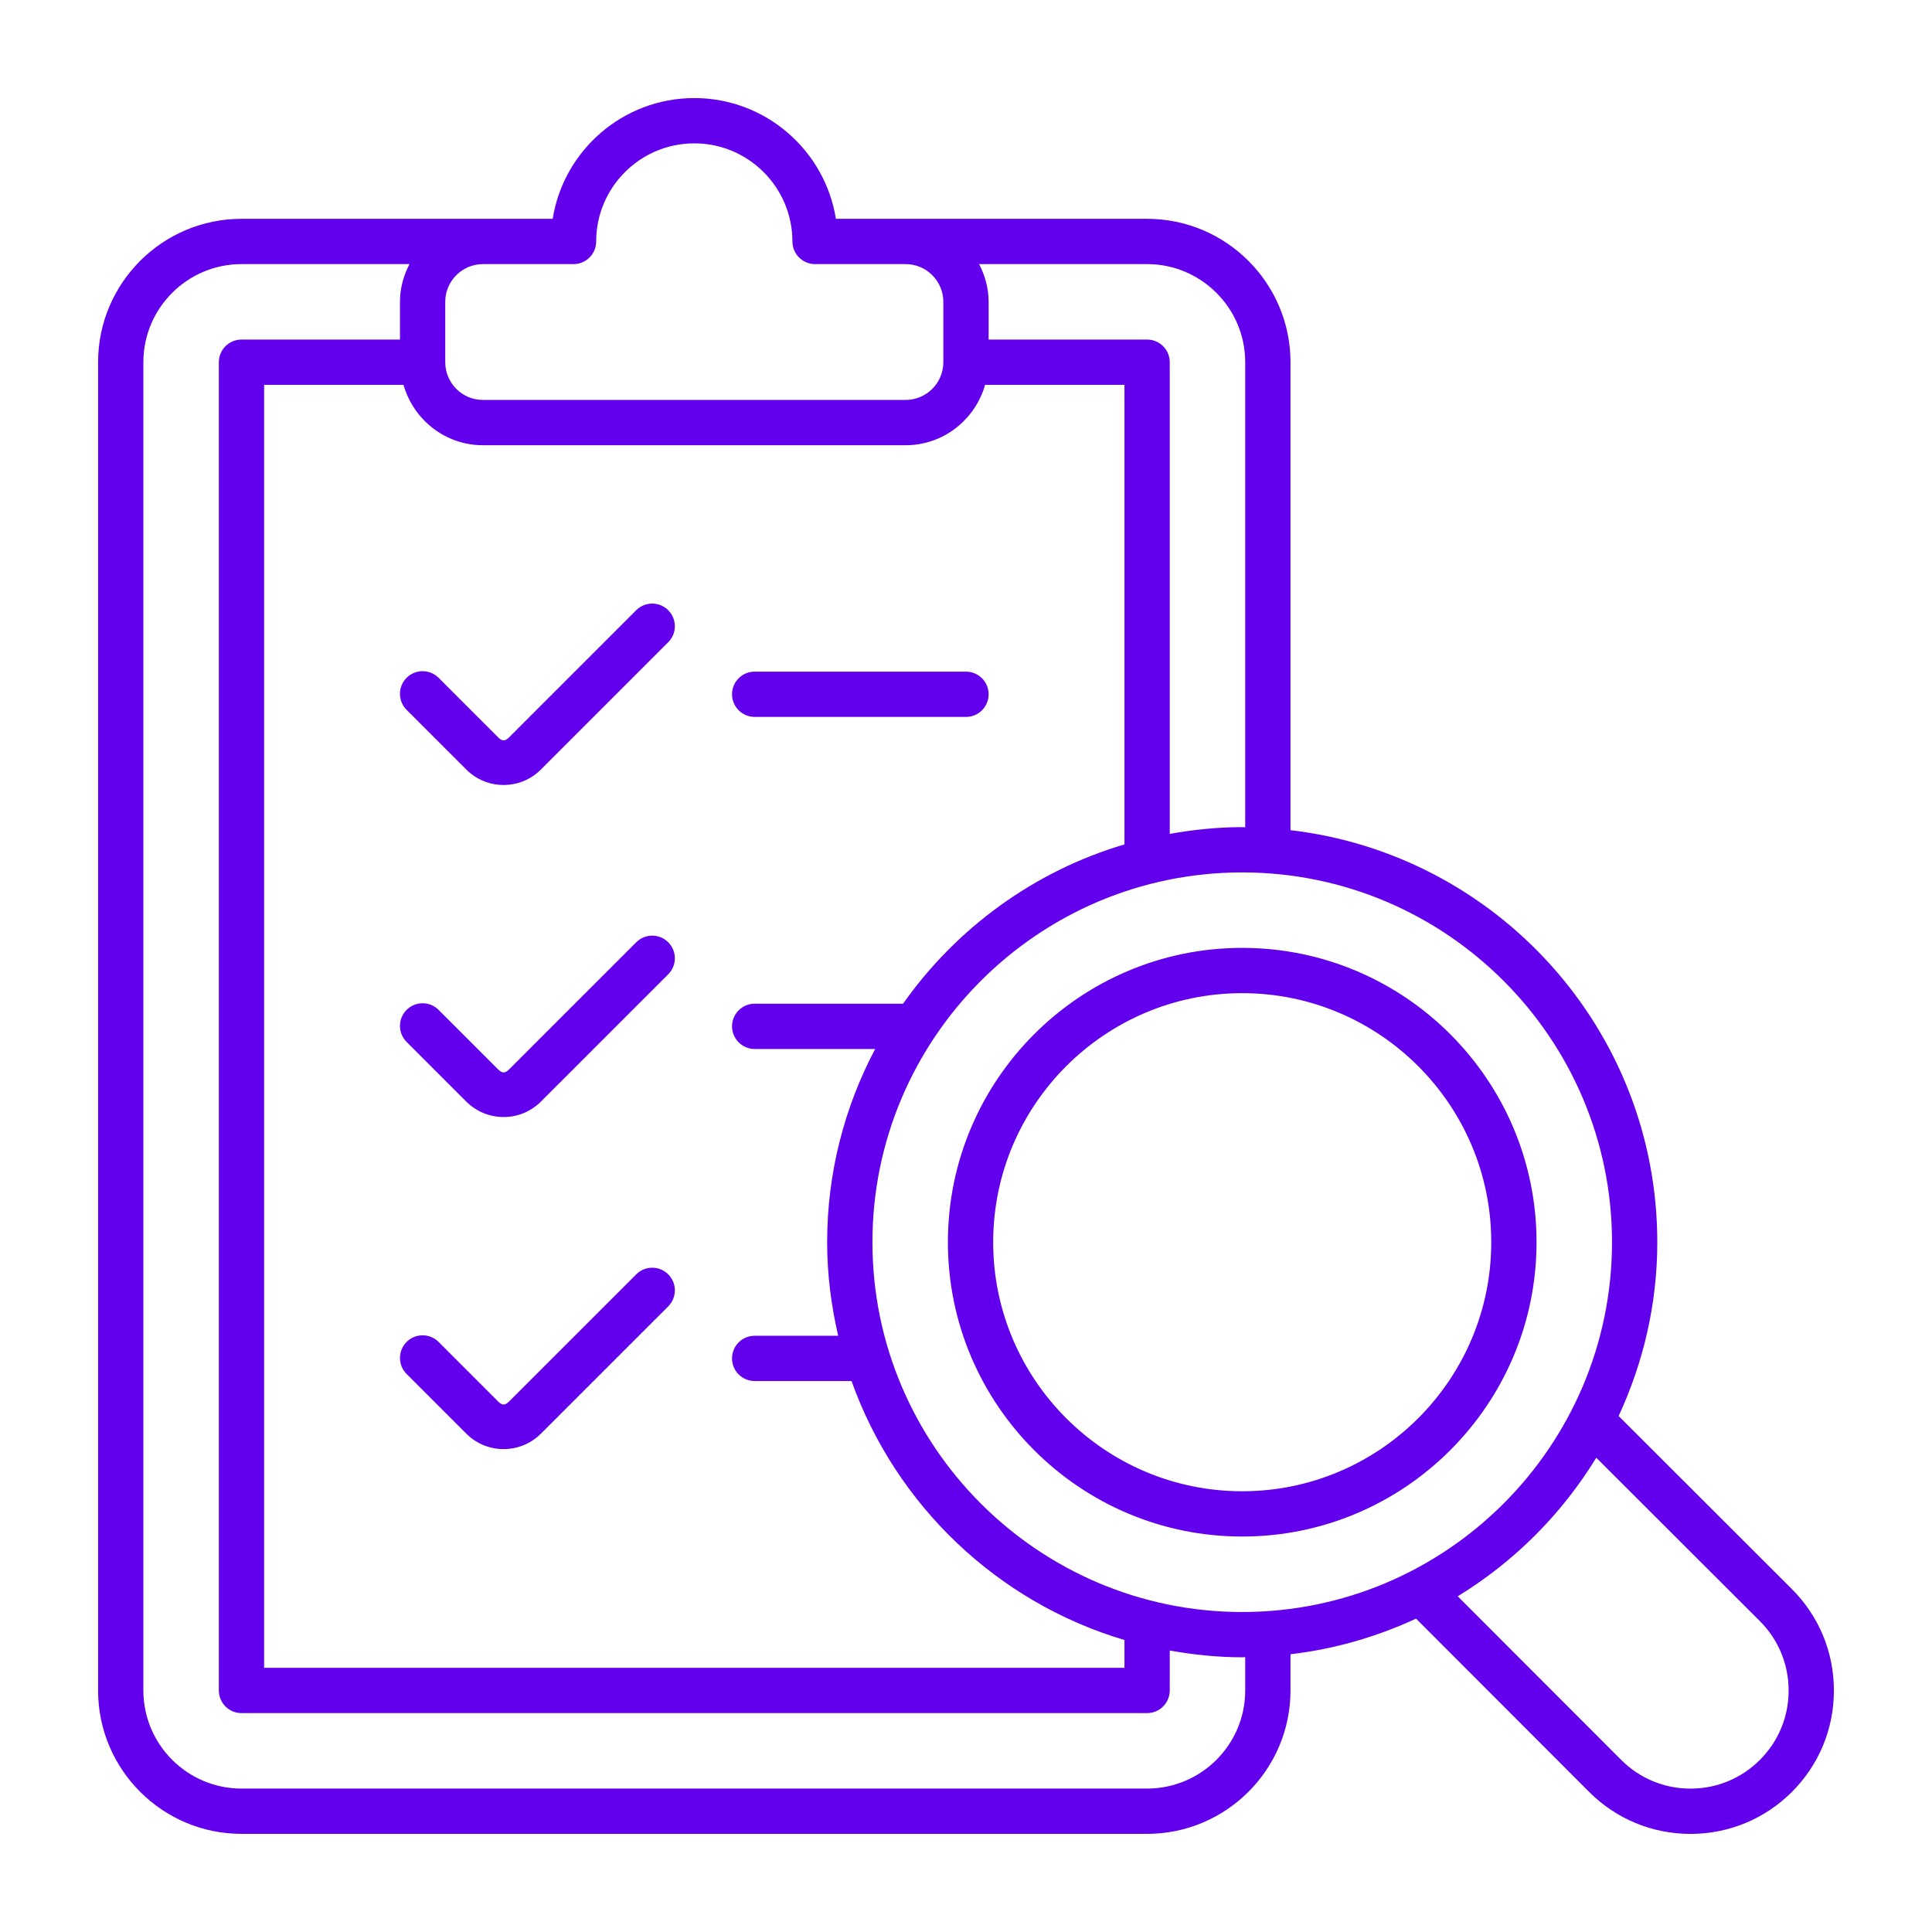 <svg width="100" height="100" viewBox="0 0 100 100" fill="none" xmlns="http://www.w3.org/2000/svg">
<path d="M21.045 36.741C20.588 36.283 20.588 35.542 21.045 35.084C21.503 34.627 22.245 34.626 22.703 35.084L25.791 38.172C25.991 38.372 26.143 38.37 26.343 38.172L32.93 31.585C33.388 31.127 34.13 31.127 34.587 31.585C35.045 32.042 35.045 32.784 34.587 33.242L28 39.829C27.484 40.345 26.797 40.63 26.067 40.63C25.336 40.63 24.649 40.345 24.133 39.828L21.045 36.741ZM39.062 37.107H49.999C50.646 37.107 51.171 36.583 51.171 35.935C51.171 35.288 50.646 34.764 49.999 34.764H39.062C38.414 34.764 37.89 35.288 37.89 35.935C37.89 36.583 38.414 37.107 39.062 37.107ZM24.133 57.016C24.65 57.533 25.336 57.817 26.067 57.817C26.797 57.817 27.484 57.533 28 57.016L34.588 50.429C35.045 49.971 35.045 49.23 34.588 48.772C34.13 48.315 33.388 48.314 32.931 48.772L26.343 55.359C26.144 55.558 25.991 55.559 25.791 55.359L22.703 52.272C22.245 51.814 21.503 51.814 21.046 52.272C20.588 52.73 20.588 53.471 21.046 53.929L24.133 57.016ZM24.133 74.203C24.65 74.72 25.336 75.005 26.067 75.005C26.797 75.005 27.484 74.72 28 74.204L34.588 67.617C35.045 67.159 35.045 66.417 34.588 65.96C34.13 65.502 33.388 65.502 32.931 65.96L26.343 72.547C26.144 72.745 25.991 72.747 25.791 72.547L22.703 69.459C22.245 69.001 21.503 69.001 21.046 69.459C20.588 69.917 20.588 70.659 21.046 71.116L24.133 74.203ZM94.922 87.498C94.924 89.482 94.152 91.346 92.75 92.749C91.347 94.15 89.484 94.922 87.502 94.922H87.499C85.517 94.922 83.652 94.149 82.251 92.746L73.295 83.779C71.275 84.716 69.094 85.355 66.796 85.623V87.498C66.796 91.59 63.466 94.92 59.374 94.92H12.499C8.407 94.92 5.077 91.59 5.077 87.498V18.748C5.077 14.656 8.407 11.326 12.499 11.326H28.607C29.171 7.788 32.242 5.076 35.937 5.076C39.631 5.076 42.702 7.788 43.266 11.326H59.374C63.466 11.326 66.796 14.656 66.796 18.748V42.97C77.468 44.214 85.781 53.297 85.781 64.296C85.781 67.511 85.051 70.552 83.78 73.293L92.746 82.249C94.149 83.651 94.922 85.515 94.922 87.498ZM64.296 45.156C53.742 45.156 45.157 53.742 45.157 64.296C45.157 74.851 53.742 83.437 64.296 83.437C74.851 83.437 83.437 74.851 83.437 64.296C83.437 53.742 74.851 45.156 64.296 45.156ZM13.671 19.92V86.326H58.202V84.887C51.622 82.935 46.367 77.91 44.075 71.482H39.062C38.414 71.482 37.89 70.958 37.89 70.311C37.89 69.663 38.414 69.139 39.062 69.139H43.384C43.023 67.58 42.813 65.963 42.813 64.296C42.813 60.685 43.718 57.285 45.299 54.295H39.062C38.415 54.295 37.89 53.77 37.89 53.123C37.89 52.476 38.415 51.951 39.062 51.951H46.743C49.498 48.045 53.514 45.096 58.202 43.706V19.92H50.988C50.474 21.718 48.835 23.045 46.874 23.045H24.999C23.038 23.045 21.399 21.718 20.885 19.92H13.671ZM59.374 13.67H50.679C50.983 14.259 51.171 14.916 51.171 15.623V17.576H59.374C60.021 17.576 60.546 18.101 60.546 18.748V43.161C61.766 42.945 63.015 42.812 64.296 42.812C64.349 42.812 64.4 42.819 64.452 42.82V18.748C64.452 15.948 62.174 13.67 59.374 13.67ZM29.686 13.67H24.999C23.922 13.67 23.046 14.546 23.046 15.623V18.748C23.046 19.825 23.922 20.701 24.999 20.701H46.874C47.951 20.701 48.827 19.825 48.827 18.748V15.623C48.827 14.546 47.951 13.67 46.874 13.67H42.187C41.539 13.67 41.015 13.145 41.015 12.498C41.015 9.698 38.736 7.42 35.937 7.42C33.136 7.42 30.858 9.698 30.858 12.498C30.858 13.145 30.334 13.67 29.686 13.67ZM64.452 85.773C64.4 85.773 64.349 85.781 64.296 85.781C63.015 85.781 61.766 85.647 60.546 85.431V87.498C60.546 88.145 60.021 88.67 59.374 88.67H12.499C11.852 88.67 11.327 88.145 11.327 87.498V18.748C11.327 18.101 11.852 17.576 12.499 17.576H20.702V15.623C20.702 14.916 20.89 14.259 21.194 13.67H12.499C9.699 13.67 7.421 15.948 7.421 18.748V87.498C7.421 90.298 9.699 92.576 12.499 92.576H59.374C62.174 92.576 64.452 90.298 64.452 87.498V85.773ZM92.579 87.499C92.579 86.142 92.049 84.867 91.09 83.908L82.623 75.451C80.836 78.376 78.376 80.835 75.452 82.623L83.909 91.089C84.869 92.05 86.143 92.579 87.501 92.579C88.857 92.579 90.133 92.05 91.093 91.091C92.052 90.132 92.58 88.856 92.579 87.499ZM64.296 49.062C72.697 49.062 79.531 55.896 79.531 64.296C79.531 72.696 72.697 79.531 64.296 79.531C55.897 79.531 49.063 72.696 49.063 64.296C49.063 55.896 55.897 49.062 64.296 49.062ZM64.296 51.406C57.189 51.406 51.407 57.189 51.407 64.296C51.407 71.404 57.189 77.187 64.296 77.187C71.404 77.187 77.187 71.404 77.187 64.296C77.187 57.189 71.404 51.406 64.296 51.406Z" fill="#6200EE"/>
</svg>
